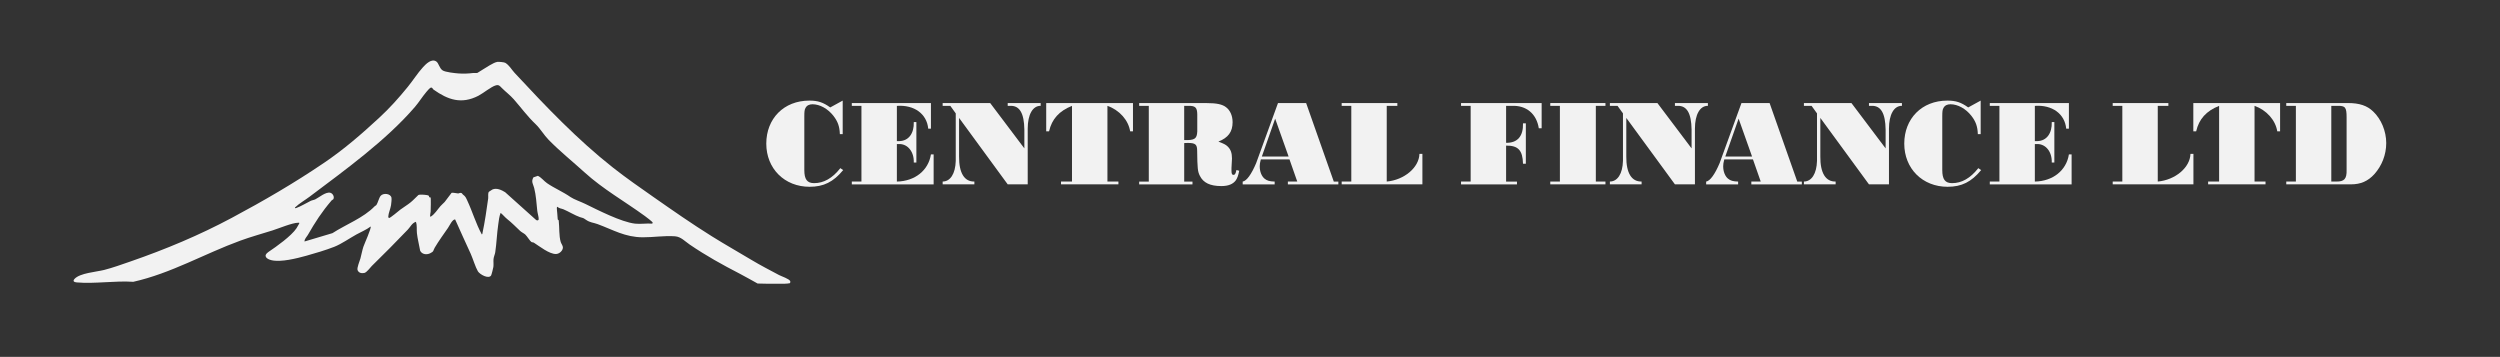 <?xml version="1.0" encoding="UTF-8"?>
<svg id="Layer_1" data-name="Layer 1" xmlns="http://www.w3.org/2000/svg" viewBox="0 0 1366 195">
  <rect x="0" y="0" width="1366" height="195" fill="#333333" stroke="none"/>
  <defs>
    <style>
      .cls-1 {
        fill: none;
      }

      .cls-2 {
        fill: #f2f2f2;
      }
    </style>
  </defs>
  <rect class="cls-1" width="1366" height="195"/>
  <g>
    <path class="cls-2" d="M276.05,34.3c2.37,1.47,3.4,3.66,5.16,5.55,16.95,18.24,34.18,36.35,53.83,51.82,7.11,5.59,14.64,10.81,21.92,15.91,10.62,7.43,21.07,14.71,31.96,21.51,7.11,4.45,14.54,8.64,21.89,13.05,4.66,2.8,9.91,5.51,14.87,8.15,1.33.7,5.56,2.08,6.06,3.28.19.45.11.76-.12,1.16-1.83.4-3.68.27-5.54.3-3.94.06-8.09.04-12.11-.11-3.23-1.74-6.43-3.64-9.69-5.32-9.72-5.02-18.35-9.79-27.47-16-2.49-1.69-4.73-4.24-7.94-4.48-5.82-.45-11.88.58-17.7.54-9.71-.06-16.04-4.04-24.69-7.22-2.33-.86-3.98-.75-6.25-2.3-2-1.37-1.23-.78-3.4-1.52-2.6-.89-6.26-3.11-8.96-4.25-1.09-.46-2.4-.43-3.25-1.4-.25.2-.35.27-.37.61-.03.6.19,2.31.25,3.09.07.89.13,2.29.23,3.11.06.49.51.25.56.74.43,3.63.07,8.35,1.1,11.74.26.85,1.16,1.98,1.18,2.9.03,1.83-1.95,3.58-3.77,3.63-3.64.09-9.07-4.25-12.07-6.17-.37-.24-.99-.17-1.36-.39-.74-.43-2.45-3.27-3.42-4.13-.7-.61-1.95-1.18-2.74-1.91-2.71-2.52-4.16-4.14-7.15-6.55-1.24-1-2.27-2.32-3.51-3.33-.81,1.97-.99,4.18-1.3,6.29-.75,5.08-.9,10.24-1.66,15.34-.16,1.04-.82,2.38-.93,3.65-.12,1.41.11,2.85-.08,4.28-.08.63-1.01,4.33-1.25,4.67-1.43,2.07-6.2-.61-7.22-2.32-1.31-2.19-2.72-6.89-3.89-9.5-2.81-6.28-5.79-12.51-8.53-18.82-1.5-.13-3.11,3.49-3.89,4.61-2.46,3.56-5.05,7.11-7.25,10.81-.94,1.58-.31,2.05-2.57,3.11-1.91.9-4.42.59-5.4-1.44-.54-3.17-1.41-6.34-1.77-9.54-.23-2.07.19-4.23-.56-6.25-2.15.68-3.02,2.8-4.41,4.25-6.44,6.73-13.02,13.37-19.66,19.86-.95.93-2.79,3.59-4.16,3.85-1.54.29-3-.03-3.63-1.54-.5-1.21,1.16-4.94,1.55-6.4.56-2.06.96-4.37,1.61-6.36.48-1.48,4.54-10.36,3.97-11.09-2.35,1.8-5.13,2.89-7.71,4.32-3.71,2.05-8.31,5.26-12.13,6.76-4.43,1.74-10.68,3.63-15.32,4.9-5.28,1.45-13.77,3.64-18.99,2.44-2.87-.66-4.75-2.47-1.63-4.56,4.28-2.86,12.45-8.67,15.27-12.9.2-.29,1.46-2.47,1.51-2.62.17-.56-.38-.39-.65-.39-3.14,0-10.63,3.14-13.96,4.19-5.84,1.84-11.74,3.46-17.51,5.56-19.71,7.18-37.89,17.89-58.57,22.52-9.95-.69-21.11,1.2-30.9.33-1.42-.13-2.37-.66-1.17-1.95,2.99-3.19,11.78-3.76,16.14-4.86,4.55-1.15,10.01-3.11,14.51-4.67,19.07-6.61,37.49-14.3,55.22-23.78,17.46-9.34,33.98-18.92,50.41-30.06,10.98-7.44,20.39-15.61,30.09-24.57,5.84-5.39,10.71-10.84,15.7-16.97,2.86-3.51,5.27-7.4,8.33-10.77,1.59-1.75,4.71-4.86,7.26-3.07,1.35.95,1.61,3.64,3.42,4.84,1.46.97,6.74,1.54,8.7,1.68,2.72.2,5.4.09,8.06-.25.73-.09,1.6.14,2.28-.06.16-.05,2.16-1.39,2.7-1.69,2.04-1.17,5.97-3.97,8.14-4.31.77-.12,3.76.14,4.34.5ZM347.01,122.2c2.9.34,6.4-.25,9.36,0l.28-.52c-.14-.56-3.58-3.13-4.34-3.68-10.99-8-22.74-14.59-32.86-23.77-6.39-5.8-13.72-11.72-19.66-17.81-2.62-2.68-4.6-6.16-7.02-8.47-4.84-4.62-7.78-8.86-12.08-13.74-1.95-2.21-4.48-4.11-6.51-6.15-1.12-1.13-1.59-1.86-3.26-1.42-2.44.63-6.96,4.37-9.56,5.7-9.26,4.75-16.58,2.21-24.5-3.4-.48-.34-.53-1.19-1.39-1.08-.59.08-2.04,1.8-2.51,2.37-2.22,2.64-4.15,5.75-6.25,8.2-15.81,18.35-38.03,34.34-57.48,48.99-2.66,2.01-5.61,3.63-8.04,5.93-.1.65.44.39.79.26,2.43-.87,5.41-2.69,7.79-3.86.75-.37,1.76-.46,2.52-.84,2.11-1.07,5.75-4.23,8.2-3.58,1.39.36,2.39,2.29,1.62,3.53-.15.23-.67.36-.91.64-5.46,6.39-8.93,11.79-13.04,18.95-.57,1-1.81,2.07-1.78,3.5l15.27-4.56c7.42-4.81,16.96-8.33,23.08-14.69.28-.29.75-.41.93-.68.81-1.18,1.41-3.92,2.32-5.01,1.45-1.73,5.49-1.28,5.92,1.02.16.86-.1,3.06-.23,4.01-.28,1.97-1.45,4.53-1.51,6.23-.02.42.01.6.38.86.61.12,5.35-3.95,6.24-4.62,1.72-1.28,3.78-2.49,5.46-3.85,1.58-1.27,2.91-2.76,4.39-4.13.91-.4,5.13-.1,5.62.41.23.24.18.71.33.84s.59,0,.67.08c.28.27.09,6.82.05,7.81-.03.69-.3,1.31-.28,2.03,0,.35-.15.8.4.64,2.2-1.43,3.52-3.73,5.2-5.66.6-.7,1.66-1.6,2.33-2.31l3.79-5c.54-.26,2.93.32,3.57.33.58,0,1.08-.59,1.94-.17.3.14.35.51.63.72,1.51,1.14,1.58,1.54,2.41,3.28,2.86,6.08,4.72,12.65,7.97,18.56.42-.24.31-.54.39-.89,1.21-5.53,2.31-13.08,3.09-18.76.14-1.01-.26-3,.43-3.68.08-.08,1.75-1.16,1.88-1.22,2.32-1.02,5,.28,6.95,1.47l16.89,15.15c.52.44,1.4.37,1.45-.4.07-1.08-.65-3.36-.78-4.62-.44-4.21-.65-8.34-1.69-12.44-.53-2.12-1.8-3.34-.42-5.79l2.45-.84c2,.98,3.28,2.83,5.02,4.03,3.9,2.7,8.8,4.75,12.85,7.59,1.67,1.17,5.86,2.66,7.96,3.69,6.94,3.38,19.67,9.94,27.26,10.82Z"/>
    <g>
      <path class="cls-2" d="M460.71,92.94c-5.33,6.46-10.66,9.12-18.34,9.12-13.69,0-23.67-9.92-23.67-23.58s9.58-23.51,23.54-23.51c4.65,0,7.49.93,11.4,3.73l6.81-3.73v18.32h-1.55c-.13-4.2-1.15-6.93-3.51-9.99-3.1-3.93-7.42-6.33-11.46-6.33-1.75,0-3.1.67-3.78,2-.54.87-.67,2-.67,4.66v29.31c0,5.06,1.55,7.13,5.33,7.13,5.33,0,9.98-2.66,14.36-8.19l1.55,1.07Z"/>
      <path class="cls-2" d="M465.43,100.73v-1.53h5.26v-41.36h-5.26v-1.53h43.23v13.99h-1.48c-.74-8.06-7.62-13.12-17.13-12.45v19.25h1.42c4.99-.13,8.03-4.2,7.82-10.39h1.42v22.11h-1.42c.2-5.79-3.17-10.12-7.89-10.12h-1.35v20.51c9.91-.2,17.26-6.13,18.61-14.85h1.48v16.38h-44.71Z"/>
      <path class="cls-2" d="M550.61,100.73l-26.57-36.3v21.11c-.07,8.99,2.9,13.79,8.36,13.65v1.53h-17.33v-1.53c4.18,0,6.95-4.26,7.15-11.26v-25.97l-2.97-4.13h-4.18v-1.53h25.96l18.68,24.78v-10.26c-.13-8.92-2.56-13.12-7.62-12.99h-1.48v-1.53h18.01v1.53c-4.32-.07-7.08,4.73-7.08,12.45v30.44h-10.93Z"/>
      <path class="cls-2" d="M579.74,100.73v-1.53h6v-41.36c-7.01,2.8-10.99,7.19-12.54,13.92h-1.55v-15.45h47.41v15.45h-1.55c-.94-6.13-5.93-11.66-12.41-13.92v41.36h6v1.53h-31.36Z"/>
      <path class="cls-2" d="M677.12,93.27c-.54,2.66-1.01,3.93-1.82,5.2-1.55,2.13-4.11,3.2-7.96,3.2-6.14,0-9.85-1.8-11.73-5.59-1.21-2.4-1.35-4-1.48-13.65,0-3.53-.94-4.33-5.19-4.33-.61,0-1.01,0-1.89.07v21.05h4.52v1.53h-29.13v-1.53h5.26v-41.36h-5.26v-1.53h36.96c5.33,0,8.5.67,10.52,2.26,2.29,1.73,3.57,4.73,3.57,8.19,0,5.2-2.36,8.46-7.76,10.59,3.1,1.2,3.91,1.6,4.99,2.6,1.75,1.66,2.43,3.6,2.43,6.66q0,1.13-.27,5.2v1.27c0,1.87.27,2.46,1.15,2.46.74,0,1.21-.8,1.55-2.66l1.55.4ZM647.04,76.55c5.73.13,6.95-.67,7.15-4.73v-9.39c-.07-3.73-1.08-4.66-4.92-4.6h-2.23v18.71Z"/>
      <path class="cls-2" d="M703.69,100.73v-1.53h5.13l-4.25-12.12h-15.65c-.47,1.73-.61,2.66-.61,3.8,0,2.86,1.01,5.39,2.63,6.73,1.35,1.13,2.83,1.53,5.53,1.6v1.53h-17.47v-1.53c2.16-.33,4.79-4,7.35-10.06l11.94-32.83h15.38l15.11,42.89h2.5v1.53h-27.58ZM696.75,64.83l-7.28,20.71h14.63l-7.35-20.71Z"/>
      <path class="cls-2" d="M777.2,100.73h-44.11v-1.53h5.26v-41.36h-5.26v-1.53h30.42v1.53h-5.8v41.36c9.58-.87,17.67-7.66,17.87-15.12h1.62v16.65Z"/>
      <path class="cls-2" d="M798.31,100.73v-1.53h5.26v-41.36h-5.26v-1.53h44.04v13.79h-1.55c-1.21-7.93-6.88-12.65-14.77-12.25h-3.1v20.18c6.2.13,9.44-3.6,9.24-10.66h1.55v22.11h-1.55c-.2-7.39-2.63-9.99-9.24-9.92v19.65h5.94v1.53h-30.55Z"/>
      <path class="cls-2" d="M847.07,100.73v-1.53h5.26v-41.36h-5.26v-1.53h30.15v1.53h-5.26v41.36h5.26v1.53h-30.15Z"/>
      <path class="cls-2" d="M915.18,100.73l-26.57-36.3v21.11c-.07,8.99,2.9,13.79,8.36,13.65v1.53h-17.33v-1.53c4.18,0,6.95-4.26,7.15-11.26v-25.97l-2.97-4.13h-4.18v-1.53h25.96l18.68,24.78v-10.26c-.13-8.92-2.56-13.12-7.62-12.99h-1.48v-1.53h18.01v1.53c-4.32-.07-7.08,4.73-7.08,12.45v30.44h-10.93Z"/>
      <path class="cls-2" d="M956.93,100.73v-1.53h5.13l-4.25-12.12h-15.65c-.47,1.73-.61,2.66-.61,3.8,0,2.86,1.01,5.39,2.63,6.73,1.35,1.13,2.83,1.53,5.53,1.6v1.53h-17.47v-1.53c2.16-.33,4.79-4,7.35-10.06l11.94-32.83h15.38l15.11,42.89h2.5v1.53h-27.58ZM949.98,64.83l-7.28,20.71h14.63l-7.35-20.71Z"/>
      <path class="cls-2" d="M1021.2,100.73l-26.57-36.3v21.11c-.07,8.99,2.9,13.79,8.36,13.65v1.53h-17.33v-1.53c4.18,0,6.95-4.26,7.15-11.26v-25.97l-2.97-4.13h-4.18v-1.53h25.96l18.68,24.78v-10.26c-.13-8.92-2.56-13.12-7.62-12.99h-1.48v-1.53h18.01v1.53c-4.32-.07-7.08,4.73-7.08,12.45v30.44h-10.93Z"/>
      <path class="cls-2" d="M1082.5,92.94c-5.33,6.46-10.66,9.12-18.34,9.12-13.69,0-23.67-9.92-23.67-23.58s9.58-23.51,23.54-23.51c4.65,0,7.49.93,11.4,3.73l6.81-3.73v18.32h-1.55c-.13-4.2-1.15-6.93-3.51-9.99-3.1-3.93-7.42-6.33-11.47-6.33-1.75,0-3.1.67-3.78,2-.54.87-.67,2-.67,4.66v29.31c0,5.06,1.55,7.13,5.33,7.13,5.33,0,9.98-2.66,14.36-8.19l1.55,1.07Z"/>
      <path class="cls-2" d="M1087.22,100.73v-1.53h5.26v-41.36h-5.26v-1.53h43.23v13.99h-1.48c-.74-8.06-7.62-13.12-17.13-12.45v19.25h1.42c4.99-.13,8.02-4.2,7.82-10.39h1.42v22.11h-1.42c.2-5.79-3.17-10.12-7.89-10.12h-1.35v20.51c9.91-.2,17.26-6.13,18.61-14.85h1.48v16.38h-44.71Z"/>
      <path class="cls-2" d="M1198.49,100.73h-44.11v-1.53h5.26v-41.36h-5.26v-1.53h30.42v1.53h-5.8v41.36c9.58-.87,17.67-7.66,17.87-15.12h1.62v16.65Z"/>
      <path class="cls-2" d="M1206.52,100.73v-1.53h6v-41.36c-7.01,2.8-10.99,7.19-12.54,13.92h-1.55v-15.45h47.41v15.45h-1.55c-.94-6.13-5.94-11.66-12.41-13.92v41.36h6v1.53h-31.36Z"/>
      <path class="cls-2" d="M1249.21,99.2h5.26v-41.36h-5.26v-1.53h33.79c6.14,0,10.39,1.4,13.69,4.6,4.45,4.2,7.15,10.79,7.15,17.25s-2.43,12.45-6.47,16.98c-3.51,3.86-7.49,5.59-12.81,5.59h-35.34v-1.53ZM1276.52,99.2c4.38.07,5.8-1.47,5.66-6.33v-28.71c0-5.53-.67-6.39-4.99-6.33h-3.37v41.36h2.7Z"/>
    </g>
  </g>
</svg>
